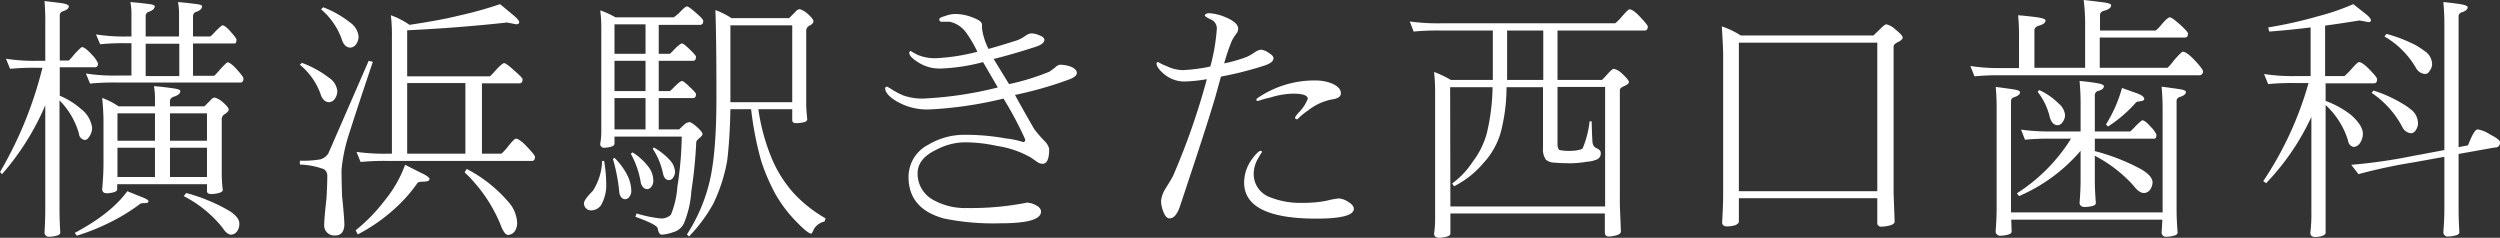 <svg xmlns="http://www.w3.org/2000/svg" viewBox="0 0 386.5 36.76"><rect x="0" y="0" width="386.5" height="36.76" fill="#333333" stroke="none"/><defs><style>.cls-1{fill:#fff;}</style></defs><title>h_logo</title><g id="レイヤー_2" data-name="レイヤー 2"><g id="contents"><path class="cls-1" d="M.92,9.08A27.88,27.88,0,0,0,5.8,9.4H7V3.76A35.93,35.93,0,0,0,6.88.16L9.52.48q1.12.2,1.12.48,0,.48-.84.76-.56.16-.56.64v7h1.4a10.73,10.73,0,0,0,.88-1q1-1.08,1.16-1.08.44,0,1.48,1.12a4.57,4.57,0,0,1,1,1.4q0,.6-.48.6H9.24V14.8a11.91,11.91,0,0,1,3.32,2.08,4.35,4.35,0,0,1,1.68,2.84A2.38,2.38,0,0,1,13.88,21q-.36.64-.76.64a1.06,1.06,0,0,1-.92-1,11.83,11.83,0,0,0-3-5.12V32.36q0,1.64.12,3.6,0,.28-.44.44a4.87,4.87,0,0,1-1.28.2A.67.67,0,0,1,6.88,36Q7,34,7,32.36V16.28A40,40,0,0,1,.32,26.92L0,26.6A60.36,60.36,0,0,0,6.56,10.48H5.8a38.29,38.29,0,0,0-4.24.16ZM19.68,29.56l2.08.84q1.2.44,1.2.72t-.6.28c-.45,0-.72.07-.8.2a29.06,29.06,0,0,1-4.28,2.64,34.3,34.3,0,0,1-5.4,2.2L11.56,36Q17.2,33,19.68,29.56ZM14.84,5.32a27.58,27.58,0,0,0,4.84.32h.64V2A9.62,9.62,0,0,0,20.16.32Q21.24.4,22.84.6q1.08.12,1.08.36,0,.52-.84.84a.69.69,0,0,0-.56.72V5.64h5.16V2A9.62,9.62,0,0,0,27.52.32Q28.6.4,30.16.6q1.08.12,1.08.36,0,.52-.8.84a.7.7,0,0,0-.6.72V5.64h2.68a9.17,9.17,0,0,0,.8-.8q.92-.92,1.08-.92.4,0,1.28,1t.88,1.2c0,.4-.09.6-.28.6H29.84v5h3.28a11.93,11.93,0,0,0,.92-1q1-1.08,1.12-1.08.48,0,1.48,1.12t1,1.36q0,.64-.48.64H18.12a37.78,37.78,0,0,0-4.2.16l-.64-1.56a27.63,27.63,0,0,0,4.84.32h2.2v-5h-.64a37.63,37.63,0,0,0-4.2.16Zm1,9.84a10.94,10.94,0,0,1,2.48,1.28h5.64V15.16a11.23,11.23,0,0,0-.16-1.84q1.16.08,2.88.32,1.2.16,1.2.44,0,.52-.92.84-.68.2-.68.72v.8h5.32l1-1a.87.87,0,0,1,.6-.36,3.39,3.39,0,0,1,1.16.64q1,.88,1,1.2t-.6.72a.89.89,0,0,0-.48.72V27a23.05,23.05,0,0,0,.16,2.36q0,.28-.48.44a4.73,4.73,0,0,1-1.24.2Q32,30,32,29.56V28.48H18.12v.76c0,.19-.13.33-.4.44a4.21,4.21,0,0,1-1.16.2q-.76,0-.76-.64Q16,27,16,25.32V18.76Q16,17.28,15.8,15.16Zm2.32,6.6h5.8V17.52h-5.8Zm0,5.6h5.8V22.84h-5.8Zm9.56-15.6v-5H22.52v5Zm-1.44,5.76v4.24H32V17.52Zm0,5.32v4.52H32V22.84Zm2.52,7a27.1,27.1,0,0,1,6.72,2.8Q37,33.6,37,34.56a2,2,0,0,1-.32,1.16,1.21,1.21,0,0,1-.92.56q-.68,0-1.36-1.08a18.38,18.38,0,0,0-6-4.88Z"/><path class="cls-1" d="M57,9.4l.64.16q-2.44,7.24-3.72,11.28a25,25,0,0,0-1.12,5.44q0,1.44.08,4,.36,3.44.36,4.56-.12,1.56-1.4,1.56a1.55,1.55,0,0,1-1.72-1.56q0-1,.36-4.24.12-2.16.12-3.44a1.15,1.15,0,0,0-.52-1,11.64,11.64,0,0,0-3.72-.72v-.6a15.45,15.45,0,0,0,3.16-.2,2.17,2.17,0,0,0,1.24-.92Zm-10.32.32A15.7,15.7,0,0,1,50.83,12a2.81,2.81,0,0,1,1.32,2.08,2.12,2.12,0,0,1-.36,1.16,1.19,1.19,0,0,1-.88.56q-1,0-1.4-1.4A10.43,10.43,0,0,0,46.35,10Zm3.28-8.6a15.53,15.53,0,0,1,4.16,2.36,3,3,0,0,1,1.32,2.16,2.12,2.12,0,0,1-.36,1.16,1.19,1.19,0,0,1-.88.56q-1,0-1.4-1.4a10.94,10.94,0,0,0-3.16-4.52ZM62.63,25.48,65,26.68q1.4.64,1.4,1t-.8.4q-1,0-1.08.24A23.13,23.13,0,0,1,61.31,32a27,27,0,0,1-6,4.24l-.32-.64A26.29,26.29,0,0,0,59.47,31,19,19,0,0,0,62.63,25.48Zm15.76-22q-7.68.84-15.44,1.2v7.12h12.8a9.22,9.22,0,0,0,.8-.84q1.08-1.2,1.4-1.2t1.84,1.4q1,.88,1,1.08,0,.64-.48.64H74.51V23.76h3a6.71,6.71,0,0,0,1-1.08q1-1.24,1.24-1.24.56,0,1.76,1.28t1.2,1.52q0,.64-.48.64H59.95a37.78,37.78,0,0,0-4.2.16l-.64-1.56a31.46,31.46,0,0,0,4.84.28h.64V5.8a27.32,27.32,0,0,0-.16-3.44,12.35,12.35,0,0,1,2.88,1.48q5-.76,7.52-1.4A59.28,59.28,0,0,0,77.31.64L79.19,2.2q1.08.88,1.08,1.24c0,.19-.17.29-.44.32ZM62.95,23.76h9V12.84h-9Zm9.2,2.36a21.41,21.41,0,0,1,6.36,5,5.2,5.2,0,0,1,1.44,3.32,2.32,2.32,0,0,1-.32,1.24,1.36,1.36,0,0,1-1.08.64q-.6,0-1.24-1.76a23.3,23.3,0,0,0-5.48-7.92Z"/><path class="cls-1" d="M93.4,24.88a22.29,22.29,0,0,1,.32,3.44,6.23,6.23,0,0,1-.8,3.4,1.86,1.86,0,0,1-1.56.8,1,1,0,0,1-.8-.36,1.06,1.06,0,0,1-.28-.72q0-.56,1.36-1.92a8.85,8.85,0,0,0,1.44-4.64ZM106.2,1q.32,0,1.68,1.24.84.72.84,1,0,.6-.48.6h-6.4V8.32h1.72a6.36,6.36,0,0,0,.68-.68q.92-.92,1.2-.92t1.44,1.16q.72.72.72.88,0,.64-.44.64h-5.32v4.68h1.72a6.18,6.18,0,0,0,.68-.64q.92-.92,1.2-.92t1.44,1.16q.72.68.72.88,0,.6-.44.6h-5.32V20H105l.72-.68a1.49,1.49,0,0,1,.84-.44q.36,0,1.24.8t.8,1.08c0,.13-.15.32-.44.56s-.52.47-.52.68a71.23,71.23,0,0,1-.76,7.56,15.38,15.38,0,0,1-1.16,5A2.62,2.62,0,0,1,104,35.92a6.13,6.13,0,0,1-1.68.36q-.48,0-.64-1-.2-.6-3.44-1.76L98.4,33a20.69,20.69,0,0,0,3.6.76,2.11,2.11,0,0,0,1.72-.56,13.74,13.74,0,0,0,1-4.32,54.69,54.69,0,0,0,.68-7.76H95V22.2q0,.28-.4.44a4.21,4.21,0,0,1-1.16.2.57.57,0,0,1-.64-.64,11,11,0,0,0,.16-1.88V4.24a21.33,21.33,0,0,0-.16-2.64,14.21,14.21,0,0,1,2.36,1.08h9A8.48,8.48,0,0,0,105,2Q105.92,1,106.2,1ZM95,24.4a10.33,10.33,0,0,1,2,2.72,5.57,5.57,0,0,1,.6,2.44,1.45,1.45,0,0,1-.28.84.87.87,0,0,1-.64.4q-.68,0-.92-.92a28.71,28.71,0,0,0-1-5.32ZM99.8,8.32V3.76H95V8.32Zm0,5.76V9.4H95v4.68ZM95,20H99.8V15.16H95Zm2.8,3.56a9.44,9.44,0,0,1,2.52,2.32A3.52,3.52,0,0,1,101,28a1.44,1.44,0,0,1-.28.84.87.87,0,0,1-.64.4q-.68,0-1-.92a13.67,13.67,0,0,0-1.56-4.56Zm3.28-.76a9.72,9.72,0,0,1,2.52,2,2.86,2.86,0,0,1,.76,1.8,1.58,1.58,0,0,1-.28.84.79.79,0,0,1-.64.4q-.68,0-.92-.92a11,11,0,0,0-1.6-3.92Zm22.52-21.4a3.38,3.38,0,0,1,1.16.64q1,.88,1,1.24t-.6.68a.89.89,0,0,0-.52.72v11.4q0,.84.16,2.36,0,.28-.44.44a6,6,0,0,1-1.28.16c-.4,0-.6-.16-.6-.48V16.88h-5.24a31.16,31.16,0,0,0,2.12,7.72,19.06,19.06,0,0,0,3.36,5.28,20.7,20.7,0,0,0,4.92,3.88l-.16.48a2.6,2.6,0,0,0-1.64,1.16q-.32.72-.4.72-.52,0-2.12-1.64A20.9,20.9,0,0,1,119.88,30a30.44,30.44,0,0,1-2.2-5.12,51.13,51.13,0,0,1-1.56-8h-3.2q-.08,4.4-.48,7.84a25.09,25.09,0,0,1-2.2,6.84,24.48,24.48,0,0,1-3.72,5l-.32-.32a26,26,0,0,0,3.4-7.76q1.16-4.44,1.16-13.36,0-9.44-.16-13.56a11.9,11.9,0,0,1,2.48,1.24H122l1-1A.86.86,0,0,1,123.56,1.44ZM112.92,3.92V15.8h9.56V3.92Z"/><path class="cls-1" d="M161.18,25.32a1.49,1.49,0,0,1-.88-.32l-.92-.64a15,15,0,0,0-5.24-1.8,23.67,23.67,0,0,0-4.88-.56,9.58,9.58,0,0,0-4.52,1.16q-2.88,1.36-2.88,3.64a4.61,4.61,0,0,0,2.6,4.2,10,10,0,0,0,5,1.16,44.63,44.63,0,0,0,7-.44q2.6-.4,2.16-.4a3.25,3.25,0,0,1,1.52.4q.8.4.8,1,0,1.8-6.24,1.8a38.3,38.3,0,0,1-8.68-.72q-5.56-1.48-5.56-6.44a5.58,5.58,0,0,1,3.08-5,10.85,10.85,0,0,1,5.72-1.52,34.85,34.85,0,0,1,6.24.56,13.55,13.55,0,0,1,2.68.56q.32,0,.32-.4a54.57,54.57,0,0,0-3.36-6.32,60.53,60.53,0,0,1-11.48,1.68,9.38,9.38,0,0,1-5.08-1.28q-1.52-.92-1.72-1.8-.08-.44.28-.44a5.34,5.34,0,0,1,.88.52,13.6,13.6,0,0,0,1.64.84,8.84,8.84,0,0,0,3,.48,57.73,57.73,0,0,0,11.6-1.72l-2.28-3.92a29.23,29.23,0,0,1-6.68,1,6.13,6.13,0,0,1-3.4-1q-1.32-.84-1.32-1.4,0-.32.28-.32-.16,0,1,.6a7,7,0,0,0,2.8.52A30.81,30.81,0,0,0,151.1,8a18.85,18.85,0,0,0-1.68-2.88,4.24,4.24,0,0,0-2.6-1.76q-.48,0-1.24,0-.36,0-.36-.4,0-.24.88-.48a4.63,4.63,0,0,1,1.56-.32,7.4,7.4,0,0,1,2.76.56q1.4.52,1.4,1.08v.4a1.12,1.12,0,0,1,0,.24,10.25,10.25,0,0,0,1,3.12q1.64-.44,4.52-1.36a6.06,6.06,0,0,0,1.16-.64,1.93,1.93,0,0,1,.92-.4,3.28,3.28,0,0,1,1.32.32q.72.28.72.68,0,.64-1.36,1.08-3.44,1.12-6.48,1.88L156,13a35.85,35.85,0,0,0,6.24-1.92q.24-.16.88-.64a1.34,1.34,0,0,1,.76-.44,5.62,5.62,0,0,1,1.6.28q1,.4,1,1t-1.4,1.08a59.63,59.63,0,0,1-8.16,2.32q1.12,2.08,3,5.32a20.59,20.59,0,0,0,1.56,1.8,2.49,2.49,0,0,1,.72,1.2Q162.22,25.32,161.18,25.32Z"/><path class="cls-1" d="M180.82,33.76q-.6,0-1-1.12a4.71,4.71,0,0,1-.32-1.6,4.61,4.61,0,0,1,.76-2q1.12-1.8,1.16-2a108.78,108.78,0,0,0,5.16-14.8,23.52,23.52,0,0,1-3.48.36A4.87,4.87,0,0,1,180,11.48q-1.2-1-1.2-1.68c0-.13.09-.2.28-.2a6,6,0,0,0,1.24.6,6,6,0,0,0,2.52.64,25.51,25.51,0,0,0,4.28-.56,30.27,30.27,0,0,0,1-5.8A1.49,1.49,0,0,0,187.18,3c-.61-.29-.92-.49-.92-.6s.21-.36.64-.36a7.44,7.44,0,0,1,2.6.64q1.92.8,1.92,1.76a1.29,1.29,0,0,1-.24.72,7,7,0,0,0-.76,1.2,31.07,31.07,0,0,0-1.16,3.44,22.71,22.71,0,0,0,3.48-1A8.61,8.61,0,0,0,194,8.08a2.16,2.16,0,0,1,.92-.4,2.34,2.34,0,0,1,1.2.48q.76.44.76.84,0,.68-1.36,1.12a51.91,51.91,0,0,1-6.76,1.72l-.92,3.32q-1,3.36-3,9.44l-2.32,7Q181.86,33.76,180.82,33.76ZM194.9,23.32c.13,0,.2.08.2.24q0-.12-.64,1a4.76,4.76,0,0,0-.64,2.32,3.82,3.82,0,0,0,2.6,3.64,12.53,12.53,0,0,0,4.92.84,18.72,18.72,0,0,0,3.72-.32,11.82,11.82,0,0,1,1.92-.36,2.89,2.89,0,0,1,1.44.52q.88.52.88,1.08,0,1.52-5.8,1.52-11.16,0-11.16-5.6a6.22,6.22,0,0,1,1.16-3.52Q194.5,23.32,194.9,23.32Zm5.32-5.12q0-.16.52-.76a6.09,6.09,0,0,0,1.44-2.16q0-.8-2.24-.8a12.56,12.56,0,0,0-3.56.6,13.94,13.94,0,0,0-1.84.52c-.21,0-.32-.05-.32-.16s.15-.28.44-.44a15.56,15.56,0,0,1,8.76-2.56,6.84,6.84,0,0,1,2.32.4q1.56.6,1.56,1.6,0,.72-1.32.92a8.59,8.59,0,0,0-3.76,1.72,10.57,10.57,0,0,0-1.64,1.36Q200.22,18.44,200.22,18.2Z"/><path class="cls-1" d="M217.95,3.32a31.82,31.82,0,0,0,4.88.28h26.88a6.81,6.81,0,0,0,1-1q1-1.16,1.2-1.16.56,0,1.68,1.2t1.16,1.44q0,.64-.48.64H240.79v7.64h6.88q.6-.6,1-1.08.6-.64.84-.64a2.67,2.67,0,0,1,1.24.72q1.08,1,1.08,1.32t-.76.64q-.64.28-.64.6V31.76l.16,4q0,.36-.52.56a4.59,4.59,0,0,1-1.36.24q-.6,0-.6-.64V33H224.23v3.12q0,.28-.48.44a4.76,4.76,0,0,1-1.24.2c-.53,0-.8-.21-.8-.64a15.16,15.16,0,0,0,.16-2.2V14.24a30.14,30.14,0,0,0-.16-3.12,17.73,17.73,0,0,1,2.6,1.24h6.48V4.72h-8a38.14,38.14,0,0,0-4.24.16Zm6.28,28.6h23.92V13.44h-7.36V22.2q0,.8.32,1a7.45,7.45,0,0,0,1.8.12,5.21,5.21,0,0,0,1.4-.2q.4-.08.44-.36a14.81,14.81,0,0,0,1-4h.32q.08,3.16.16,3.4a1.12,1.12,0,0,0,.44.68c.53.21.8.47.8.76a1,1,0,0,1-.48,1,4.47,4.47,0,0,1-1.64.4,15.45,15.45,0,0,1-2.48.24q-1.56,0-2.88-.12a2.05,2.05,0,0,1-1-.44,2.72,2.72,0,0,1-.44-1.8v-9.4h-5.64a27.83,27.83,0,0,1-.92,7.08,11.75,11.75,0,0,1-2.72,4.72,14.24,14.24,0,0,1-4.48,3.52l-.28-.44a12.67,12.67,0,0,0,3.2-3.4,12.53,12.53,0,0,0,2.16-4.4,32.11,32.11,0,0,0,.88-7.08h-6.56Zm14.36-19.56V4.72H233v7.64Z"/><path class="cls-1" d="M266.19,4.08a12.87,12.87,0,0,1,2.92,1.4h20.52q.64-.6,1.12-1.08.64-.64.88-.64a2.94,2.94,0,0,1,1.36.76q1.16.92,1.16,1.28t-.76.72q-.64.32-.64.68V29.88l.16,4.36c0,.24-.19.43-.56.56a5.47,5.47,0,0,1-1.48.24.57.57,0,0,1-.64-.64V30.64h-21.4v3.6q0,.32-.52.56A4.57,4.57,0,0,1,267,35q-.76,0-.76-.64.16-2.56.16-4.52V8.16Q266.35,6.48,266.19,4.08Zm2.64,25.48h21.4V6.6h-21.4Z"/><path class="cls-1" d="M322.14,0q1.16.12,3,.36,1.24.16,1.24.44,0,.56-1,.84-.72.16-.72.72V4.72h8.6a5,5,0,0,0,.84-.84q1-1.2,1.36-1.2t1.88,1.4q.92.88.92,1.08,0,.64-.44.64H324.62v4.68H335.1a8,8,0,0,0,1-1.16Q337.26,8,337.46,8q.6,0,1.84,1.32T340.58,11a.57.57,0,0,1-.64.64H309.46a37.64,37.64,0,0,0-4.2.16l-.64-1.6a27.59,27.59,0,0,0,4.84.32h2.68V5.64A30.31,30.31,0,0,0,312,2.36q1.16.08,3,.32,1.24.2,1.24.48,0,.52-1,.8-.72.2-.72.76v5.76h7.84V3.32A31.19,31.19,0,0,0,322.14,0Zm-13.6,13.44q1,.12,2.64.36,1.12.16,1.12.44,0,.48-.84.76c-.37.11-.56.32-.56.64v17.2h23.44V17a35.76,35.76,0,0,0-.16-3.6q1,.12,2.64.36,1.12.16,1.12.44,0,.48-.84.76-.6.16-.6.64V32.36q0,1.64.16,3.6,0,.28-.44.44a4.86,4.86,0,0,1-1.28.2.67.67,0,0,1-.76-.64q.08-1.08.12-2H310.94L311,35.8c0,.19-.15.33-.44.44a4.75,4.75,0,0,1-1.24.2.7.7,0,0,1-.8-.64q.16-2,.16-3.6V17A35.76,35.76,0,0,0,308.54,13.44Zm3.92,6.6a31.46,31.46,0,0,0,4.84.28h4.36v-4.2a35.78,35.78,0,0,0-.16-3.6q1.08.08,2.64.32,1.12.2,1.12.48,0,.48-.8.72a.68.68,0,0,0-.6.68v5.6h5.48a9.1,9.1,0,0,0,.8-.8q.92-.92,1.08-.92.4,0,1.28,1a4,4,0,0,1,.88,1.2q0,.64-.32.64h-9.2v1.92a31.9,31.9,0,0,1,7.08,2.76q1.76,1,1.84,2a2,2,0,0,1-.32,1.12,1.22,1.22,0,0,1-1,.6q-.76,0-1.6-1.12a21.2,21.2,0,0,0-6-4.64v3.72q0,1.6.16,3.6,0,.28-.48.44a5.82,5.82,0,0,1-1.24.16q-.72,0-.8-.6.16-2,.16-3.6V23.32a26.23,26.23,0,0,1-9.52,7l-.32-.44a26.86,26.86,0,0,0,8.36-8.44H317.3a39,39,0,0,0-4.24.16Zm2.8-6.12a10.36,10.36,0,0,1,3,2.08,2.61,2.61,0,0,1,1,1.84,1.81,1.81,0,0,1-.36,1,1,1,0,0,1-.76.52q-.88,0-1.24-1.24a10,10,0,0,0-1.88-3.92Zm12.8-.32,2.36.84q1.08.4,1.08.88,0,.24-.56.32t-.68.16a20.8,20.8,0,0,1-4.36,3.76l-.32-.32A21,21,0,0,0,328.06,13.6Z"/><path class="cls-1" d="M364.78,3.16q-2.68.44-5.32.8v7.8h3a12.46,12.46,0,0,0,1-1q1-1.16,1.24-1.16.52,0,1.68,1.2t1.12,1.44q0,.64-.48.64h-7.48v2.72a14.48,14.48,0,0,1,3.92,2.16q1.84,1.64,1.84,2.92a2.52,2.52,0,0,1-.4,1.36,1.3,1.3,0,0,1-1,.68q-.76-.12-.92-1.08a12.41,12.41,0,0,0-3.44-5.4V36c0,.16-.15.31-.44.44a3.84,3.84,0,0,1-1.12.2q-.8,0-.8-.64a25.06,25.06,0,0,0,.16-3.28V18.08a37.67,37.67,0,0,1-7,10.24L349.9,28a52.87,52.87,0,0,0,7-15.16h-2a38.3,38.3,0,0,0-4.24.16l-.64-1.56a27.94,27.94,0,0,0,4.88.32h2.32V4.24q-3.2.4-6.4.64l-.16-.64a65.38,65.38,0,0,0,7.68-1.72A35.59,35.59,0,0,0,363.82.64L365.54,2q1,.76,1,1.12t-.48.28ZM383.06,20a5.08,5.08,0,0,1,1.92.8q1.52.76,1.52,1.2a.71.71,0,0,1-.8.8l-5.6,1v8.52q0,1.64.12,3.6,0,.28-.44.44a4.86,4.86,0,0,1-1.28.2.67.67,0,0,1-.76-.64q.16-2,.16-3.6V24.24l-4.64.84a84.51,84.51,0,0,0-8.64,1.84l-1.12-1.44a82.86,82.86,0,0,0,9.68-1.4l4.72-.88V3.92a35.77,35.77,0,0,0-.16-3.6q1,.08,2.64.32,1.12.2,1.12.48,0,.48-.84.76-.56.16-.56.64V22.76q.72-.16,1.44-.28L382,21.4Q382.63,20,383.06,20Zm-16.12-6A20.48,20.48,0,0,1,371.38,16a9.63,9.63,0,0,1,1.44,1,2.69,2.69,0,0,1,1,2.08,1.72,1.72,0,0,1-.32,1,.91.91,0,0,1-.76.52,1.67,1.67,0,0,1-1.36-1,14.48,14.48,0,0,0-4.72-5.24Zm2-8.76A22.51,22.51,0,0,1,373.5,7,16.86,16.86,0,0,1,375,8a2.44,2.44,0,0,1,1,1.92,1.6,1.6,0,0,1-.36,1,.83.83,0,0,1-.72.52,1.76,1.76,0,0,1-1.4-.92,13.36,13.36,0,0,0-4.88-4.88Z"/></g></g></svg>